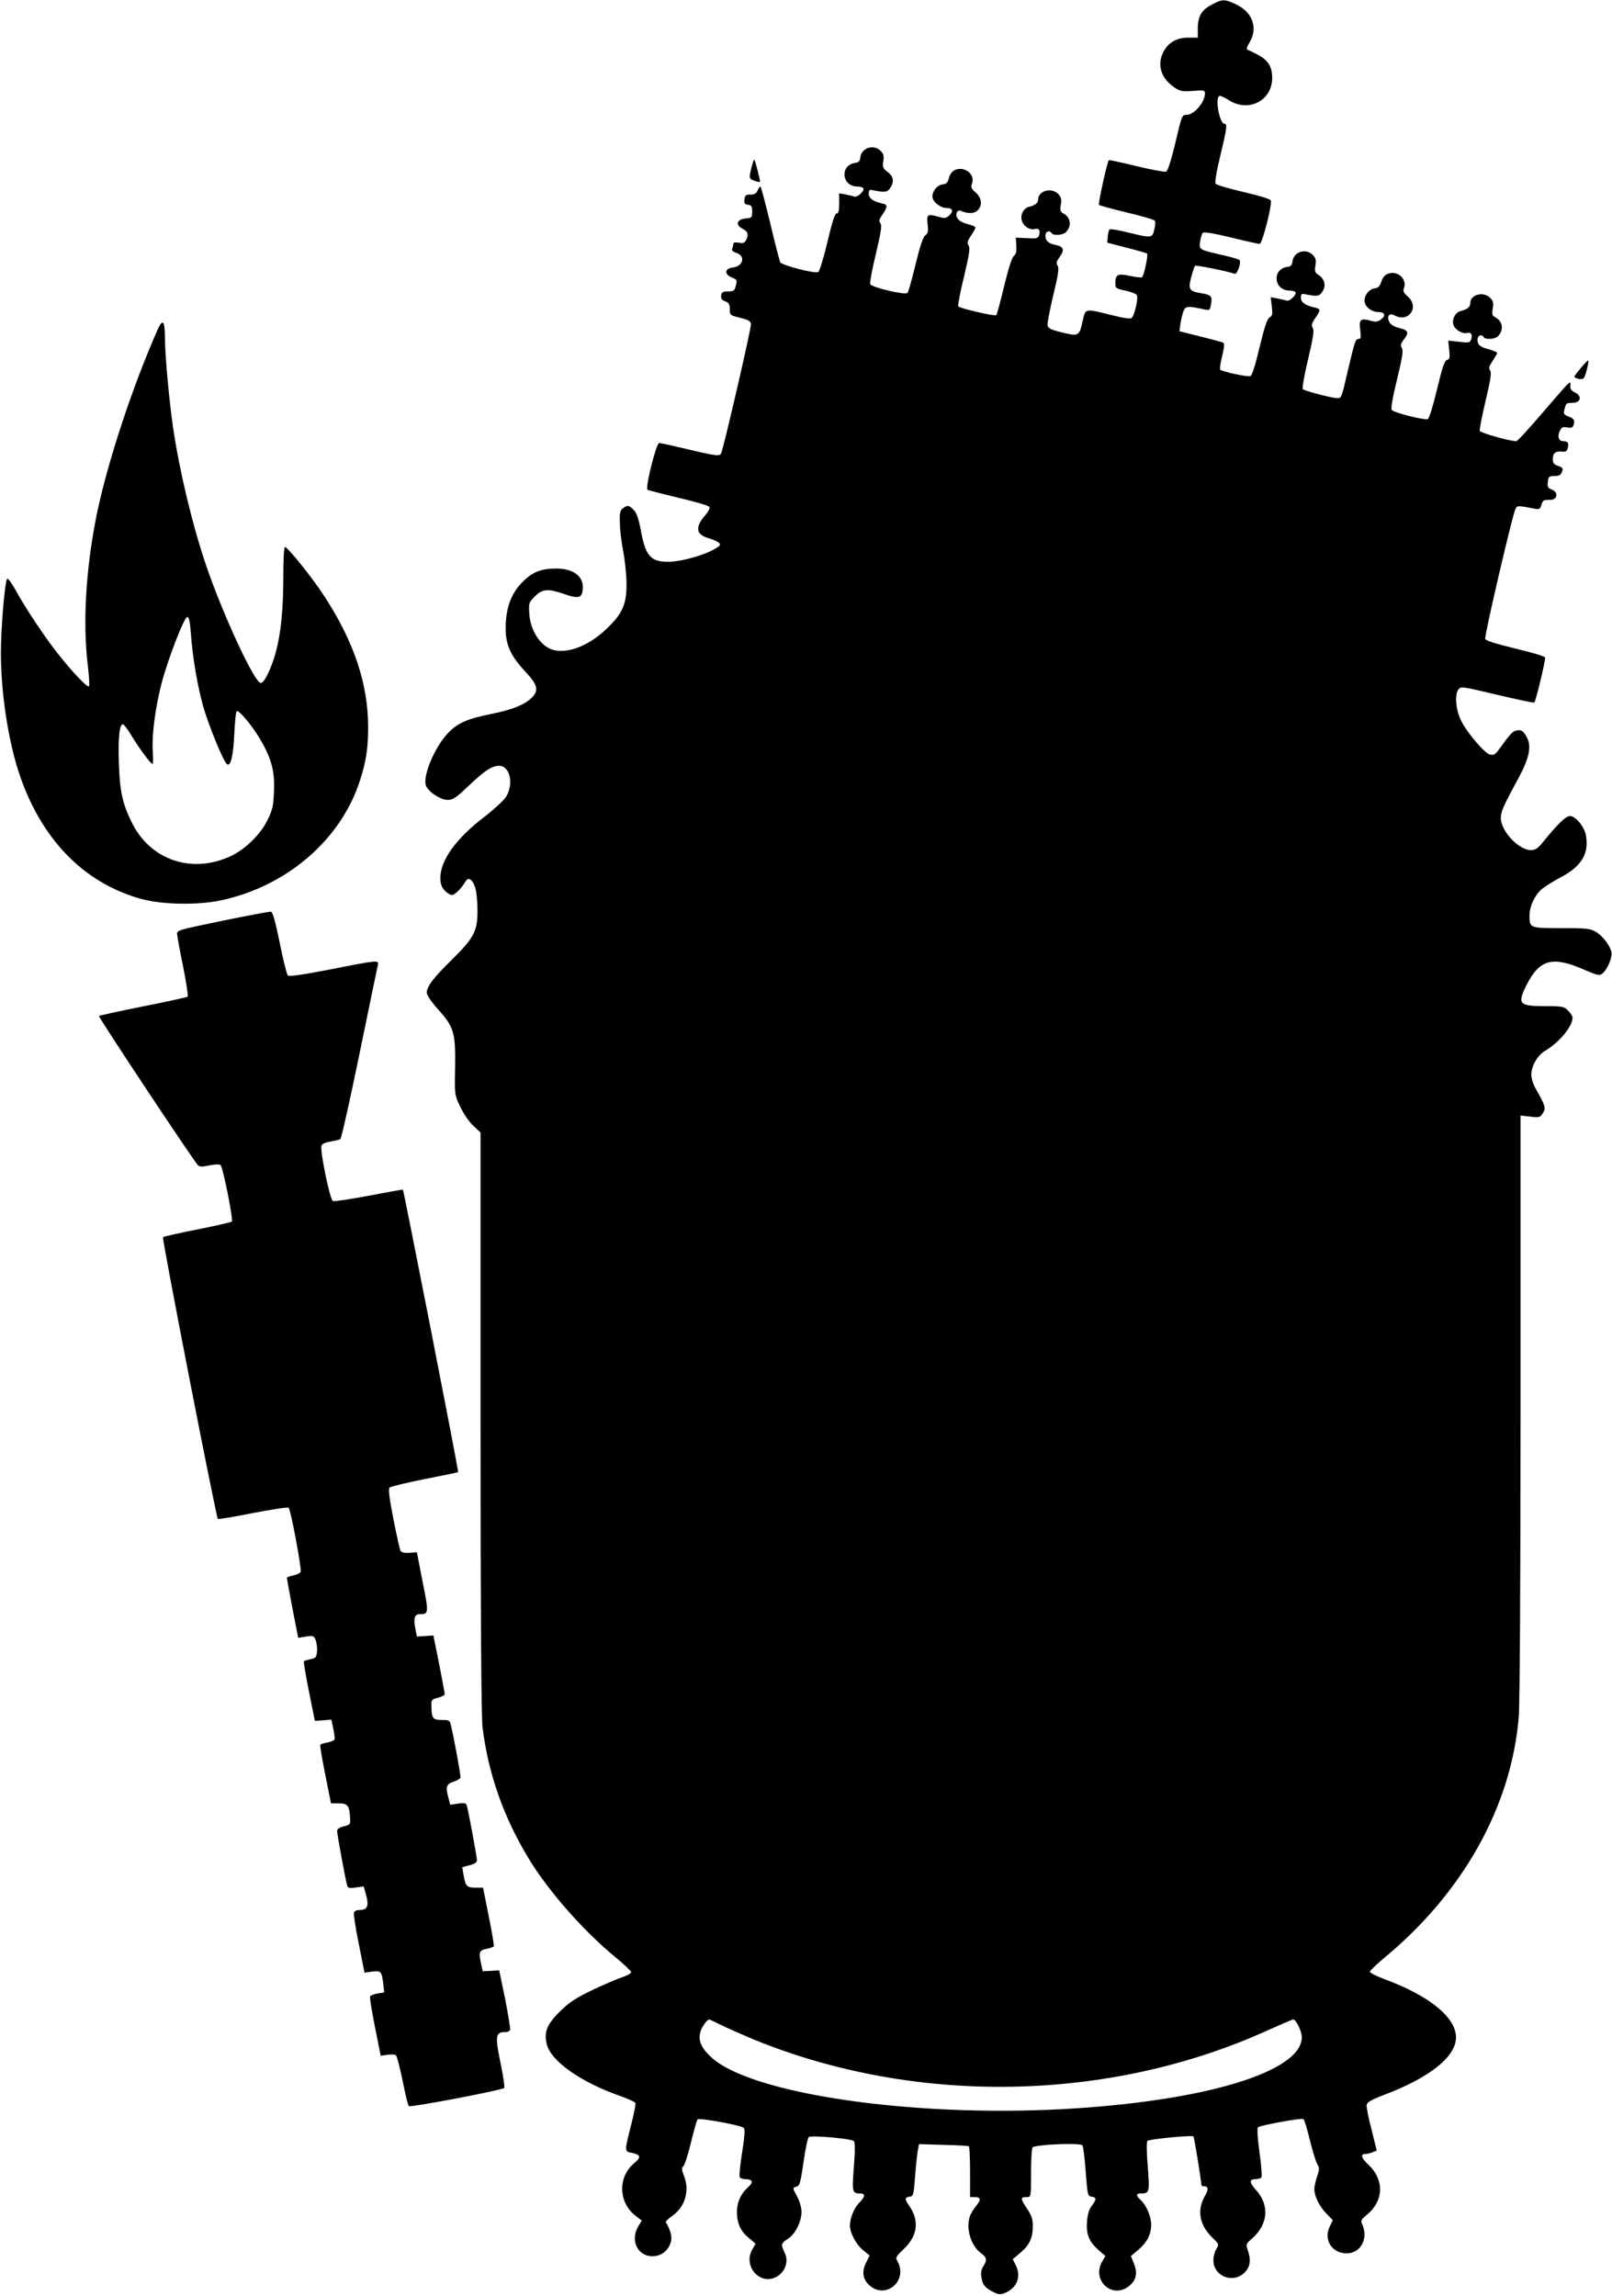 <?xml version="1.0" standalone="no"?>
<!DOCTYPE svg PUBLIC "-//W3C//DTD SVG 20010904//EN"
 "http://www.w3.org/TR/2001/REC-SVG-20010904/DTD/svg10.dtd">
<svg version="1.0" xmlns="http://www.w3.org/2000/svg"
 width="899pt" height="1280pt" viewBox="0 0 899 1280"
 preserveAspectRatio="xMidYMid meet">
<g transform="translate(0,1280) scale(0.1,-0.1)"
fill="#000000" stroke="none">
<path d="M6758 12774 c-57 -29 -78 -65 -78 -134 l0 -50 -54 0 c-64 0 -112 -28
-138 -80 -37 -72 -13 -147 62 -198 31 -21 43 -23 103 -19 62 5 67 4 67 -14 0
-48 -60 -119 -101 -119 -27 0 -28 -2 -64 -156 -25 -102 -42 -157 -52 -161 -8
-3 -83 11 -166 31 -82 20 -152 35 -153 33 -9 -9 -61 -243 -55 -249 3 -4 73
-23 156 -43 82 -19 152 -40 156 -46 3 -6 2 -29 -4 -50 -11 -47 -15 -47 -147
-15 -52 13 -98 21 -102 17 -4 -3 -9 -22 -10 -40 l-3 -34 108 -28 c60 -15 111
-30 114 -33 8 -7 -18 -125 -28 -132 -5 -3 -36 1 -69 8 -68 14 -80 8 -80 -44 0
-24 5 -28 54 -38 30 -6 59 -17 65 -24 11 -13 -10 -111 -28 -129 -6 -6 -46 -1
-115 17 -146 36 -142 37 -157 -29 -20 -90 -22 -91 -115 -69 -65 16 -80 24 -82
41 -2 11 13 86 32 167 28 115 33 151 24 165 -9 14 -6 24 12 49 28 38 22 57
-21 66 -42 8 -59 23 -59 52 0 24 23 33 35 14 9 -15 62 -12 79 5 34 35 28 83
-14 105 -17 9 -19 17 -14 49 5 31 2 43 -15 60 -38 38 -111 17 -111 -31 0 -19
-17 -33 -51 -41 -32 -8 -52 -48 -39 -81 11 -30 45 -50 71 -43 23 6 32 -7 24
-34 -6 -18 -13 -20 -68 -17 l-62 3 3 -45 c2 -32 -2 -48 -14 -57 -10 -7 -30
-69 -54 -168 -20 -85 -40 -158 -44 -162 -8 -8 -205 38 -212 49 -3 5 11 79 32
165 29 123 35 159 26 174 -10 15 -7 25 13 55 14 20 25 41 25 45 0 5 -20 14
-45 20 -47 12 -69 36 -59 64 4 10 12 14 23 9 38 -16 72 -16 91 1 30 27 26 72
-9 102 -25 22 -28 30 -20 51 19 50 -43 98 -96 74 -15 -7 -28 -24 -33 -44 -6
-26 -14 -34 -35 -36 -30 -4 -57 -36 -57 -68 0 -29 45 -64 81 -64 33 0 38 -19
11 -43 -15 -13 -25 -15 -53 -7 -67 19 -72 16 -66 -39 5 -41 3 -52 -13 -63 -12
-9 -29 -59 -54 -162 -20 -83 -40 -154 -45 -159 -14 -14 -201 31 -208 49 -3 8
11 84 32 170 29 121 34 158 25 169 -9 11 -8 20 7 42 34 49 35 62 5 68 -51 11
-77 29 -77 55 0 17 5 24 15 21 8 -2 31 -6 51 -9 30 -3 40 1 53 19 24 35 20 66
-14 90 -26 20 -29 27 -24 60 5 29 2 41 -15 58 -39 39 -107 17 -113 -37 -2 -20
-9 -28 -28 -30 -88 -12 -77 -132 12 -132 15 0 29 -4 33 -10 8 -13 -34 -53 -50
-46 -7 2 -30 8 -49 12 l-36 6 0 -56 c0 -42 -4 -56 -14 -56 -10 0 -25 -47 -52
-161 -21 -89 -44 -163 -51 -166 -23 -9 -203 38 -212 55 -4 10 -30 108 -56 220
-27 111 -51 202 -54 202 -4 0 -11 -10 -16 -22 -7 -17 -18 -23 -40 -23 -25 0
-31 -4 -33 -27 -3 -21 1 -27 20 -30 19 -2 23 -9 23 -38 0 -33 -2 -35 -36 -38
-50 -4 -60 -36 -18 -57 31 -16 36 -34 19 -65 -8 -15 -17 -18 -40 -13 -18 3
-30 1 -30 -5 0 -6 -3 -18 -6 -26 -5 -12 2 -19 25 -27 51 -18 34 -75 -24 -81
-44 -4 -46 -39 -4 -55 28 -11 31 -15 24 -40 -9 -36 -10 -37 -48 -38 -25 0 -33
-5 -35 -22 -3 -17 3 -26 22 -33 21 -8 26 -16 26 -44 0 -33 1 -34 58 -48 45
-11 58 -18 60 -35 3 -17 -137 -625 -164 -715 -7 -24 -21 -23 -188 17 -81 19
-152 35 -160 35 -16 0 -79 -252 -65 -261 6 -3 85 -23 176 -45 94 -22 167 -44
170 -51 3 -7 -8 -28 -25 -47 -57 -66 -51 -107 21 -127 23 -7 48 -18 56 -25 12
-11 8 -16 -20 -33 -56 -35 -188 -72 -257 -73 -103 -2 -132 30 -159 180 -12 62
-23 93 -39 109 -27 27 -34 28 -60 9 -16 -12 -19 -26 -17 -83 0 -37 9 -108 19
-158 9 -49 18 -130 18 -180 1 -113 -22 -165 -107 -247 -117 -114 -259 -158
-338 -105 -54 36 -92 108 -97 183 -4 62 -3 65 31 99 41 41 73 44 157 15 91
-32 110 -26 110 39 0 61 -58 101 -146 101 -87 0 -133 -18 -191 -76 -63 -63
-93 -146 -93 -258 0 -92 28 -153 109 -240 71 -76 78 -106 34 -149 -41 -38
-107 -64 -224 -88 -135 -27 -189 -51 -243 -109 -71 -76 -136 -229 -122 -286 9
-35 81 -84 123 -84 29 0 47 12 117 79 86 82 129 111 169 111 61 0 84 -100 39
-173 -13 -20 -69 -72 -124 -114 -154 -118 -241 -239 -242 -335 0 -36 6 -54 24
-73 13 -14 31 -25 41 -25 16 0 51 35 75 75 16 29 41 11 55 -37 7 -24 12 -79
12 -123 1 -115 -20 -155 -142 -275 -104 -102 -141 -150 -141 -186 0 -12 28
-53 65 -94 87 -97 96 -128 93 -325 -3 -149 -3 -150 29 -216 17 -37 49 -84 72
-105 l41 -39 0 -1615 c0 -1071 4 -1644 11 -1700 32 -261 118 -504 260 -737
109 -179 305 -401 478 -543 50 -41 91 -80 91 -86 0 -7 -24 -20 -52 -29 -29
-10 -104 -42 -167 -72 -89 -43 -126 -67 -176 -116 -76 -74 -93 -119 -75 -187
25 -94 189 -209 407 -286 46 -16 85 -34 87 -40 2 -6 -9 -63 -25 -125 -37 -146
-37 -145 6 -153 49 -10 52 -24 12 -57 -92 -76 -89 -219 7 -293 l35 -27 -19
-32 c-47 -77 -5 -167 78 -167 48 0 86 28 102 74 10 32 3 63 -27 117 -2 3 14
18 36 34 72 50 99 141 65 225 -13 33 -14 42 -2 53 7 7 26 67 42 133 16 65 32
123 36 127 9 10 241 -32 257 -47 9 -8 7 -41 -8 -136 -11 -69 -17 -131 -14
-137 2 -7 15 -13 27 -13 46 0 53 -16 20 -45 -41 -37 -62 -83 -62 -139 0 -63
20 -106 66 -144 l38 -32 -17 -29 c-58 -98 46 -211 140 -152 44 28 62 86 39
131 -22 45 -21 52 18 77 41 26 76 95 76 150 0 24 -10 59 -25 87 -25 46 -25 48
-6 53 22 6 24 13 46 163 9 58 20 109 25 114 12 12 238 -8 252 -22 7 -7 7 -54
0 -144 -11 -142 -9 -148 36 -148 30 0 27 -19 -7 -53 -28 -28 -51 -85 -51 -128
1 -40 35 -104 73 -135 l37 -30 -20 -40 c-26 -51 -18 -96 22 -129 91 -76 212
30 154 135 -13 23 -11 27 34 70 76 71 88 156 34 236 -30 43 -30 52 -1 56 21 3
22 9 30 108 4 58 11 123 15 145 l7 40 135 -4 c74 -2 138 -5 143 -8 4 -2 7 -67
7 -144 l0 -139 24 0 c36 0 39 -14 11 -48 -13 -16 -29 -41 -35 -56 -25 -67 3
-165 59 -207 35 -26 38 -39 15 -75 -11 -16 -15 -36 -11 -60 7 -44 20 -60 66
-83 31 -16 40 -16 67 -5 67 28 91 92 58 156 l-16 31 42 36 c51 42 70 83 70
150 0 39 -7 59 -34 99 -36 54 -36 62 1 62 23 0 23 0 23 133 0 72 4 137 8 143
11 17 268 28 279 12 4 -7 13 -74 18 -148 10 -129 11 -135 33 -138 28 -4 28
-15 0 -52 -15 -20 -23 -49 -26 -88 -5 -70 12 -112 66 -159 l37 -32 -18 -30
c-62 -106 58 -214 151 -136 40 33 47 71 26 124 l-17 42 43 36 c48 42 70 85 70
140 0 45 -28 110 -59 137 -27 25 -27 36 2 36 48 0 49 7 38 151 -7 79 -7 137
-2 142 10 10 248 33 257 25 4 -5 43 -242 44 -270 0 -5 6 -8 14 -8 25 0 27 -17
7 -52 -47 -80 -33 -162 39 -233 39 -38 39 -39 24 -64 -9 -13 -17 -42 -17 -63
0 -90 109 -133 174 -69 32 32 37 71 17 127 -11 30 -9 33 26 64 89 79 97 185
20 270 -38 42 -38 60 1 60 13 0 27 5 30 10 4 6 -1 69 -11 140 -11 81 -14 133
-8 139 12 11 242 53 253 46 5 -2 21 -55 36 -117 15 -62 34 -123 42 -136 12
-19 12 -28 -2 -68 -8 -24 -15 -56 -15 -70 0 -39 28 -96 67 -136 l36 -37 -18
-37 c-35 -74 15 -150 99 -148 75 2 118 84 84 159 -11 24 -9 28 25 56 94 77 98
193 11 277 -43 40 -49 62 -19 62 8 0 25 4 38 9 l25 10 -29 117 c-17 64 -29
126 -27 137 2 16 25 29 98 57 254 96 400 213 400 320 0 112 -149 233 -402 326
-43 16 -78 34 -78 40 0 6 35 40 77 75 442 365 711 846 753 1345 6 72 10 764
10 1737 l0 1617 54 -6 c50 -6 55 -5 70 19 19 28 15 41 -39 136 -14 24 -25 59
-25 78 0 49 34 108 77 134 78 46 153 136 153 184 0 9 -11 27 -25 40 -22 23
-31 25 -129 25 -144 0 -155 12 -104 115 73 146 145 166 321 89 82 -35 88 -36
106 -20 28 25 54 91 48 118 -10 39 -50 91 -87 112 -31 19 -52 21 -193 21 -176
0 -177 0 -177 70 0 52 29 114 69 148 17 14 63 43 101 63 120 63 162 132 145
235 -8 49 -58 109 -90 109 -22 0 -67 -43 -148 -143 -31 -38 -44 -47 -69 -47
-69 0 -168 107 -168 179 1 37 11 62 99 223 63 118 75 183 41 236 -16 26 -26
33 -47 30 -26 -3 -38 -16 -108 -113 -17 -22 -26 -27 -46 -22 -29 7 -123 116
-158 184 -31 57 -40 149 -18 178 15 19 18 18 217 -29 110 -26 204 -46 207 -43
9 10 64 240 60 251 -3 7 -78 29 -167 50 -106 26 -164 44 -167 53 -6 16 152
693 169 726 10 19 12 19 110 0 23 -4 28 -1 34 21 3 14 11 26 18 27 6 1 22 2
36 2 37 3 41 43 5 57 -22 8 -26 15 -23 42 3 30 6 33 37 34 26 0 36 5 42 23 8
19 4 24 -21 33 -24 8 -30 16 -30 38 0 34 15 45 51 42 20 -3 28 2 32 19 8 28 1
39 -24 39 -26 0 -35 25 -20 57 10 21 16 24 40 20 21 -4 31 -2 35 9 11 29 6 40
-25 51 -28 11 -31 15 -24 40 9 36 9 36 47 37 45 1 52 38 11 58 -20 10 -27 20
-25 37 2 21 0 22 -14 10 -9 -7 -74 -82 -146 -166 -72 -84 -135 -153 -142 -153
-32 -1 -199 46 -203 57 -3 7 12 83 32 168 29 121 34 159 25 170 -9 11 -6 22
14 52 14 21 26 41 26 45 0 4 -19 12 -42 19 -54 14 -68 25 -68 55 0 24 23 33
35 14 9 -15 62 -12 79 5 34 35 28 83 -15 106 -17 9 -19 17 -14 49 5 31 3 42
-14 59 -38 38 -111 19 -111 -28 0 -23 -16 -36 -53 -45 -31 -7 -51 -46 -41 -78
8 -26 50 -51 74 -45 24 6 33 -6 25 -34 -7 -20 -12 -21 -67 -15 l-61 7 5 -52
c5 -43 3 -52 -12 -56 -14 -4 -26 -40 -56 -165 -22 -92 -44 -162 -51 -165 -18
-7 -190 36 -201 51 -6 7 4 69 29 169 30 124 36 163 27 177 -9 14 -7 23 10 45
32 41 28 53 -24 66 -32 8 -49 19 -57 36 -14 32 2 50 31 34 79 -42 140 47 73
106 -23 20 -28 31 -21 47 18 50 -35 99 -88 80 -18 -6 -31 -21 -38 -44 -9 -27
-18 -36 -38 -38 -30 -4 -56 -36 -56 -69 0 -32 38 -63 77 -63 38 0 44 -21 12
-43 -16 -12 -29 -13 -56 -5 -55 15 -65 7 -57 -52 5 -42 4 -50 -9 -50 -18 0
-21 -12 -62 -185 -34 -147 -34 -145 -57 -145 -28 0 -181 40 -192 50 -5 5 8 78
29 166 29 123 35 162 26 176 -9 14 -6 25 14 54 32 46 31 52 -2 59 -52 11 -78
29 -78 55 0 17 5 24 15 21 8 -2 31 -6 52 -9 30 -3 39 0 53 22 22 33 13 70 -20
92 -22 14 -24 21 -19 54 5 30 2 42 -15 59 -39 39 -107 17 -113 -37 -2 -20 -9
-28 -28 -30 -88 -12 -77 -132 12 -132 15 0 29 -4 33 -10 8 -13 -34 -53 -50
-46 -7 2 -30 8 -51 12 l-37 7 6 -52 c5 -43 3 -52 -12 -61 -14 -7 -28 -50 -56
-165 -23 -97 -42 -158 -51 -162 -17 -6 -162 25 -169 37 -3 5 2 39 11 75 12 48
14 69 6 74 -6 4 -64 19 -128 35 l-116 29 5 41 c4 24 11 55 17 70 11 30 22 31
116 11 30 -7 32 -5 38 30 8 43 1 51 -55 60 -67 11 -73 22 -56 89 9 32 18 61
22 64 5 5 186 -31 221 -45 14 -5 39 67 26 78 -4 4 -41 14 -82 24 -145 33 -143
32 -137 77 3 22 10 45 15 50 6 6 62 -3 157 -26 80 -20 153 -36 160 -36 15 0
71 220 62 243 -2 7 -70 28 -151 46 -80 19 -150 39 -156 46 -6 7 3 62 25 154
37 153 41 181 24 181 -27 0 -54 140 -29 155 5 3 28 -7 51 -22 110 -73 244 -5
244 122 0 65 -23 100 -84 132 -24 12 -48 24 -54 26 -7 2 -2 18 11 39 49 80 19
169 -73 213 -66 31 -77 31 -137 -1z m-2738 -11264 c33 -17 114 -52 180 -80
904 -371 1986 -352 2871 50 73 33 136 60 141 60 16 0 48 -65 48 -99 0 -194
-547 -358 -1335 -401 -850 -45 -1737 86 -1958 289 -53 49 -72 88 -63 134 5 29
38 77 52 77 2 0 31 -14 64 -30z"/>
<path d="M4191 11866 c-15 -62 -15 -63 20 -75 31 -10 31 -10 24 17 -15 65 -26
102 -29 102 -2 0 -9 -20 -15 -44z"/>
<path d="M880 10964 c-140 -316 -278 -734 -339 -1025 -62 -304 -81 -611 -51
-852 7 -59 10 -110 6 -114 -8 -8 -88 75 -169 177 -72 90 -184 257 -239 358
-22 40 -44 70 -48 65 -13 -14 -35 -274 -35 -413 0 -219 39 -479 99 -664 121
-369 357 -615 676 -706 117 -34 315 -38 448 -11 369 77 674 338 780 671 34
106 45 178 45 295 0 244 -80 480 -247 735 -68 104 -202 270 -217 270 -5 0 -9
-68 -9 -163 0 -251 -25 -413 -82 -535 -20 -43 -35 -62 -45 -60 -36 7 -207 375
-301 648 -77 225 -150 527 -187 777 -21 145 -45 403 -45 492 0 102 -12 118
-40 55z m185 -1701 c9 -130 38 -297 70 -408 31 -105 110 -299 130 -315 21 -18
36 42 42 173 3 65 9 120 13 122 12 8 87 -82 130 -155 63 -107 83 -179 78 -291
-3 -83 -8 -104 -36 -161 -38 -79 -125 -164 -204 -201 -217 -102 -450 -23 -553
187 -52 106 -67 174 -72 331 -5 139 3 215 22 217 5 0 27 -28 48 -63 44 -73
108 -159 118 -159 3 0 4 31 1 69 -6 91 13 238 48 377 36 138 127 374 145 374
9 0 15 -27 20 -97z"/>
<path d="M8816 10748 c-20 -23 -36 -45 -36 -49 0 -4 12 -9 26 -12 19 -3 27 1
33 17 12 32 23 86 18 86 -3 0 -22 -19 -41 -42z"/>
<path d="M1240 7666 c-252 -52 -255 -53 -252 -77 1 -13 16 -95 34 -182 17 -86
28 -160 25 -164 -4 -3 -115 -28 -248 -54 -133 -27 -245 -51 -247 -54 -5 -5
525 -804 552 -832 8 -9 24 -9 64 -1 33 7 57 7 62 2 14 -14 72 -306 63 -315 -5
-4 -91 -24 -193 -44 -102 -20 -188 -40 -191 -43 -7 -7 296 -1561 306 -1571 3
-3 92 12 197 33 105 20 194 34 198 29 12 -12 73 -341 67 -357 -3 -7 -22 -16
-41 -20 -20 -4 -36 -10 -36 -14 0 -4 14 -81 31 -170 l32 -164 43 7 c41 6 45 5
55 -21 5 -15 9 -44 7 -63 -3 -31 -7 -36 -36 -42 -18 -4 -35 -9 -37 -11 -3 -3
10 -78 28 -169 l33 -164 46 3 46 4 11 -52 c6 -28 9 -56 6 -60 -3 -5 -21 -12
-40 -16 -20 -3 -37 -9 -39 -13 -2 -3 10 -78 28 -166 l32 -160 43 0 c49 0 59
-12 63 -75 3 -43 2 -44 -34 -53 -25 -6 -38 -15 -38 -26 0 -18 47 -274 56 -304
5 -15 13 -17 49 -11 l43 6 11 -38 c21 -74 12 -94 -40 -94 -11 0 -22 -6 -25
-14 -3 -8 9 -86 27 -175 l32 -160 42 6 c49 6 54 2 62 -66 l6 -50 -37 -6 c-20
-4 -39 -11 -42 -16 -3 -5 9 -81 27 -170 l32 -161 37 5 c21 3 42 2 48 -2 5 -3
22 -67 37 -141 15 -74 30 -139 35 -143 8 -9 519 89 532 101 3 4 -4 59 -17 122
-36 172 -33 190 26 190 11 0 22 6 24 13 2 6 -11 84 -28 172 l-33 159 -46 -3
-46 -2 -10 47 c-13 60 -8 71 33 78 19 4 36 10 39 14 2 4 -10 79 -28 167 l-32
160 -43 0 c-48 0 -55 8 -66 72 l-7 42 41 11 c28 7 41 16 41 28 0 15 -41 239
-55 299 -5 20 -10 22 -49 17 l-45 -7 -11 42 c-16 59 -10 74 30 87 19 6 36 16
38 22 3 9 -34 213 -55 300 -4 19 -12 22 -49 22 -50 0 -57 9 -58 74 -1 39 1 41
37 50 20 5 37 14 37 20 0 6 -14 82 -31 169 l-32 158 -46 -3 -46 -3 -9 46 c-11
57 -4 79 26 79 49 0 50 6 15 180 l-32 165 -42 -3 c-25 -2 -44 2 -49 10 -4 7
-22 87 -40 178 -24 125 -29 168 -21 176 7 6 95 27 195 47 101 20 185 37 187
39 4 4 -303 1569 -308 1575 -2 1 -87 -14 -190 -34 -102 -19 -193 -33 -200 -30
-17 6 -74 284 -64 310 3 9 23 18 50 22 24 4 49 10 55 14 6 3 54 218 107 476
53 259 99 480 102 493 7 30 4 30 -264 -23 -155 -30 -231 -41 -238 -34 -5 5
-26 87 -45 182 -26 127 -39 172 -50 174 -8 0 -130 -22 -270 -51z"/>
</g>
</svg>
